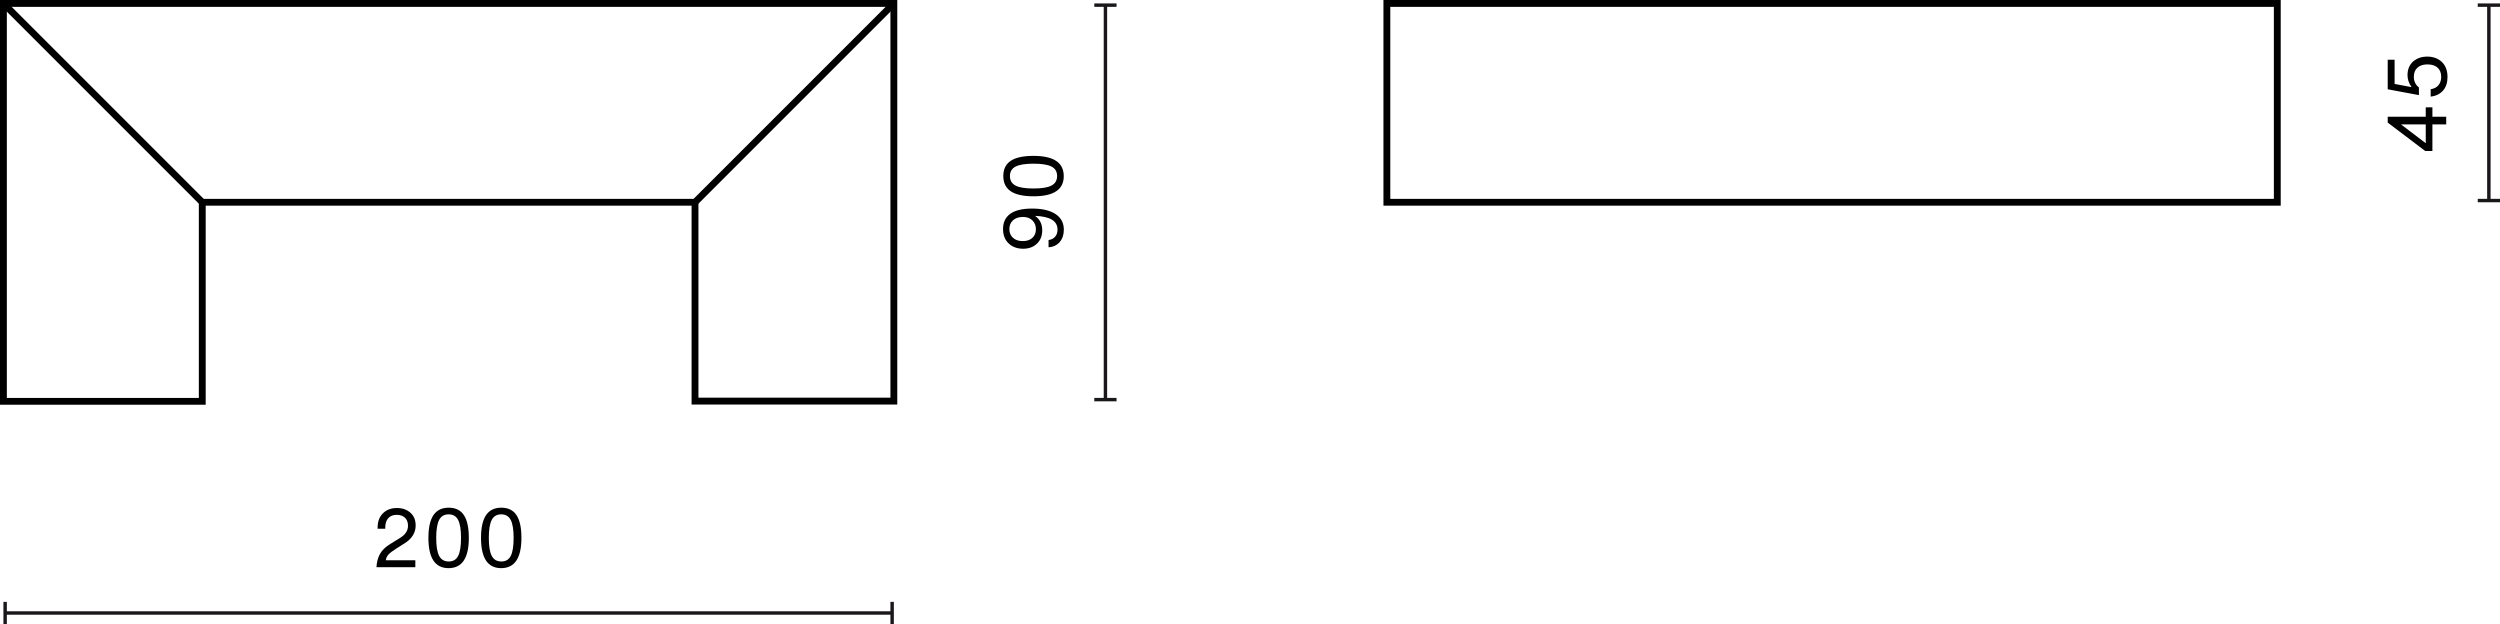 <?xml version="1.0" encoding="UTF-8"?>
<svg id="Warstwa_1" data-name="Warstwa 1" xmlns="http://www.w3.org/2000/svg" width="364.995" height="91.121" viewBox="0 0 364.995 91.121">
  <defs>
    <style>
      .cls-1 {
        isolation: isolate;
      }

      .cls-2 {
        fill: #1a171b;
      }
    </style>
  </defs>
  <g>
    <rect class="cls-2" x=".75" y="89.246" width="129.5" height=".5"/>
    <rect class="cls-2" x=".5" y="87.871" width=".5" height="3.25"/>
    <rect class="cls-2" x="130" y="87.871" width=".5" height="3.25"/>
  </g>
  <g class="cls-1">
    <path d="M54.963,82.805c.048-.775,.222-1.426,.522-1.949s.777-.989,1.433-1.397l1.487-.923c.775-.473,1.163-1.063,1.163-1.775,0-.504-.148-.896-.444-1.176-.296-.279-.695-.42-1.199-.42-.536,0-.949,.162-1.241,.486s-.438,.793-.438,1.409v.132h-1.115v-.18c0-.863,.26-1.555,.78-2.075,.512-.512,1.191-.768,2.039-.768,.792,0,1.447,.228,1.967,.684,.512,.456,.768,1.075,.768,1.859,0,1.063-.54,1.935-1.619,2.614l-1.067,.672c-.624,.392-1.047,.707-1.271,.947-.232,.256-.364,.54-.396,.852h4.306v1.008h-5.673Z"/>
    <path d="M62.548,78.535c0-1.496,.246-2.605,.737-3.328,.492-.725,1.233-1.086,2.225-1.086,.991,0,1.729,.359,2.212,1.08,.484,.719,.726,1.83,.726,3.334,0,2.941-.987,4.413-2.962,4.413-1.958,0-2.938-1.472-2.938-4.413Zm2.962,3.441c.64,0,1.099-.271,1.379-.815s.42-1.419,.42-2.626c0-1.208-.142-2.083-.426-2.627s-.746-.815-1.385-.815-1.102,.271-1.385,.815-.426,1.419-.426,2.627c0,1.215,.144,2.091,.432,2.626,.288,.544,.752,.815,1.392,.815Z"/>
    <path d="M70.228,78.535c0-1.496,.246-2.605,.737-3.328,.492-.725,1.233-1.086,2.225-1.086,.991,0,1.729,.359,2.212,1.08,.484,.719,.726,1.83,.726,3.334,0,2.941-.987,4.413-2.962,4.413-1.958,0-2.938-1.472-2.938-4.413Zm2.962,3.441c.64,0,1.099-.271,1.379-.815s.42-1.419,.42-2.626c0-1.208-.142-2.083-.426-2.627s-.746-.815-1.385-.815-1.102,.271-1.385,.815-.426,1.419-.426,2.627c0,1.215,.144,2.091,.432,2.626,.288,.544,.752,.815,1.392,.815Z"/>
  </g>
  <g>
    <rect class="cls-2" x="161.141" y=".75" width=".5" height="57.593"/>
    <rect class="cls-2" x="159.766" y="58.093" width="3.25" height=".5"/>
    <rect class="cls-2" x="159.766" y=".5" width="3.25" height=".5"/>
  </g>
  <g class="cls-1">
    <path d="M150.676,30.45c1.471,0,2.612,.266,3.424,.798,.812,.531,1.217,1.297,1.217,2.297,0,.728-.202,1.325-.605,1.793s-.945,.721-1.625,.762v-1.056c.408-.056,.728-.218,.959-.485,.232-.269,.348-.614,.348-1.038,0-1.263-1.095-1.931-3.286-2.003,.704,.48,1.055,1.184,1.055,2.111,0,.807-.256,1.455-.768,1.942-.52,.496-1.191,.743-2.015,.743-.879,0-1.591-.264-2.135-.791-.536-.512-.804-1.211-.804-2.099,0-.92,.324-1.636,.972-2.147,.704-.551,1.791-.827,3.262-.827Zm.048,1.722c-.344-.332-.8-.498-1.367-.498-.616,0-1.102,.162-1.458,.485-.355,.324-.534,.754-.534,1.29,0,.527,.176,.951,.528,1.271,.352,.32,.828,.479,1.427,.479,.592,0,1.06-.155,1.403-.467,.344-.312,.516-.736,.516-1.271,0-.528-.172-.958-.516-1.289Z"/>
    <path d="M150.892,28.659c-1.495,0-2.604-.246-3.328-.737-.724-.492-1.085-1.233-1.085-2.225,0-.992,.36-1.729,1.079-2.213,.72-.484,1.831-.727,3.334-.727,2.942,0,4.414,.988,4.414,2.963,0,1.959-1.471,2.938-4.414,2.938Zm3.442-2.962c0-.641-.272-1.1-.815-1.38-.544-.28-1.419-.42-2.626-.42-1.208,0-2.083,.142-2.626,.426-.544,.284-.816,.746-.816,1.386s.272,1.102,.816,1.385c.543,.284,1.419,.426,2.626,.426,1.215,0,2.091-.144,2.626-.432,.543-.288,.815-.752,.815-1.391Z"/>
  </g>
  <path d="M332.98,30.03H201.98V0h131V30.03Zm-130-1h129V1H202.98V29.03Z"/>
  <g>
    <path d="M30.03,59.093H0V0H131V59.061h-30.03V30.03H30.03v29.062Zm-29.03-1H29.03V29.03H101.97v29.03h28.03V1H1V58.093Z"/>
    <rect x="14.515" y="-5.512" width="1" height="41.055" transform="translate(-6.22 15.015) rotate(-45)"/>
    <rect x="95.458" y="14.515" width="41.055" height="1" transform="translate(23.354 86.412) rotate(-45)"/>
  </g>
  <g>
    <rect class="cls-2" x="363.12" y=".75" width=".5" height="28.53"/>
    <rect class="cls-2" x="361.745" y="29.03" width="3.25" height=".5"/>
    <rect class="cls-2" x="361.745" y=".5" width="3.25" height=".5"/>
  </g>
  <g class="cls-1">
    <path d="M354.154,17.047v-1.38h.972v1.38h2.015v1.115h-2.015v3.886h-1.044l-5.48-4.149v-.852h5.553Zm0,1.115h-3.586v.023l3.586,2.723v-2.746Z"/>
    <path d="M356.679,13.223c-.436,.5-1.037,.793-1.805,.881v-1.079c.495-.071,.875-.268,1.139-.588,.265-.319,.396-.728,.396-1.224,0-.575-.177-1.021-.528-1.337-.352-.315-.844-.474-1.475-.474-.624,0-1.111,.16-1.464,.48-.352,.319-.527,.759-.527,1.318,0,.664,.248,1.188,.743,1.571v1.115l-4.557-.852v-4.317h1.007v3.538l2.435,.456,.024-.024c-.384-.536-.576-1.107-.576-1.715,0-.831,.272-1.495,.815-1.991,.552-.479,1.244-.719,2.075-.719,.855,0,1.563,.26,2.123,.779,.552,.527,.827,1.263,.827,2.207,0,.814-.218,1.473-.653,1.973Z"/>
  </g>
</svg>